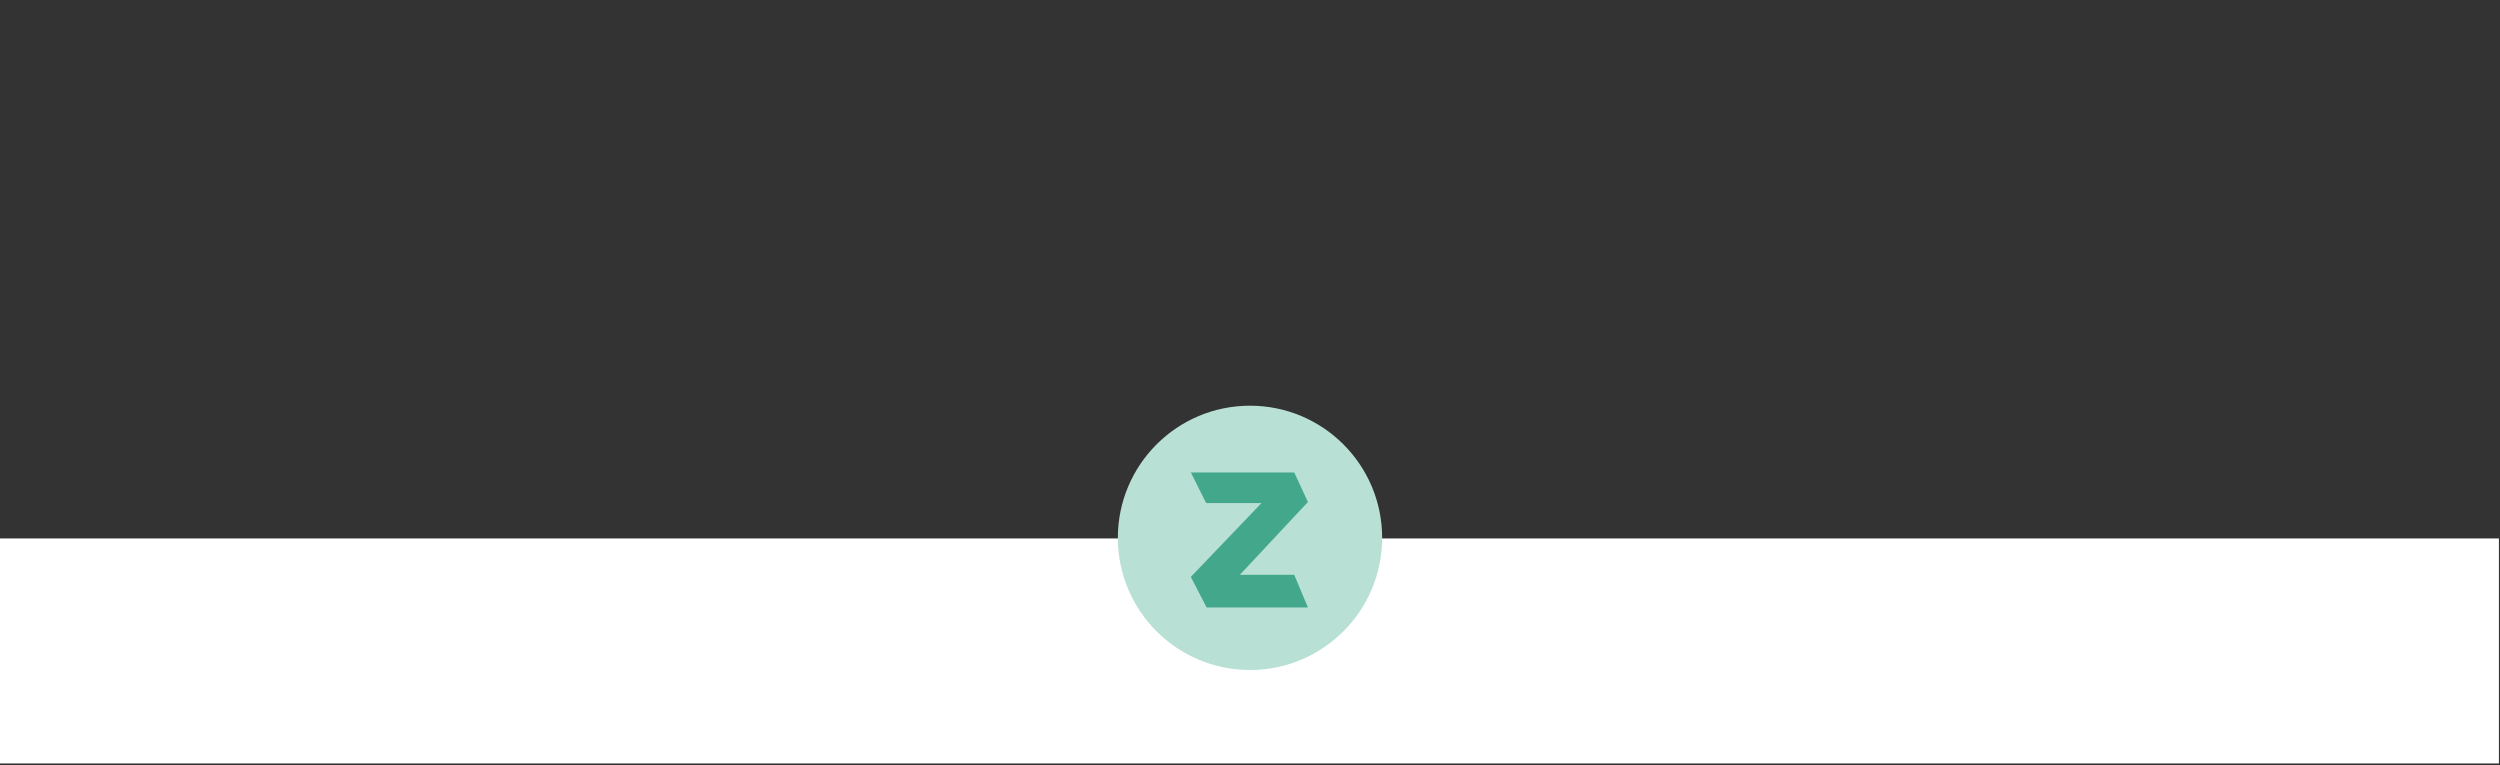 <?xml version="1.0" encoding="utf-8"?>
<!-- Generator: Adobe Illustrator 16.0.0, SVG Export Plug-In . SVG Version: 6.00 Build 0)  -->
<!DOCTYPE svg PUBLIC "-//W3C//DTD SVG 1.1//EN" "http://www.w3.org/Graphics/SVG/1.1/DTD/svg11.dtd">
<svg version="1.1" id="Layer_2" xmlns="http://www.w3.org/2000/svg" xmlns:xlink="http://www.w3.org/1999/xlink" x="0px" y="0px"
	 width="500px" height="153px" viewBox="0 0 500 153" enable-background="new 0 0 500 153" xml:space="preserve">
<rect x="0" y="0" width="500" height="153" fill="#333333" stroke="none"/>
<rect x="-0.218" y="107.691" fill="#FFFFFF" width="500" height="45"/>
<g>
	<circle fill="#B8E0D4" cx="250" cy="107.57" r="26.43"/>
	<polygon fill="#43A88B" points="238.165,94.49 258.843,94.49 261.585,100.397 247.978,114.956 258.843,114.956 261.585,121.496 
		241.33,121.496 238.165,115.378 252.302,100.609 241.226,100.609 	"/>
</g>
</svg>
